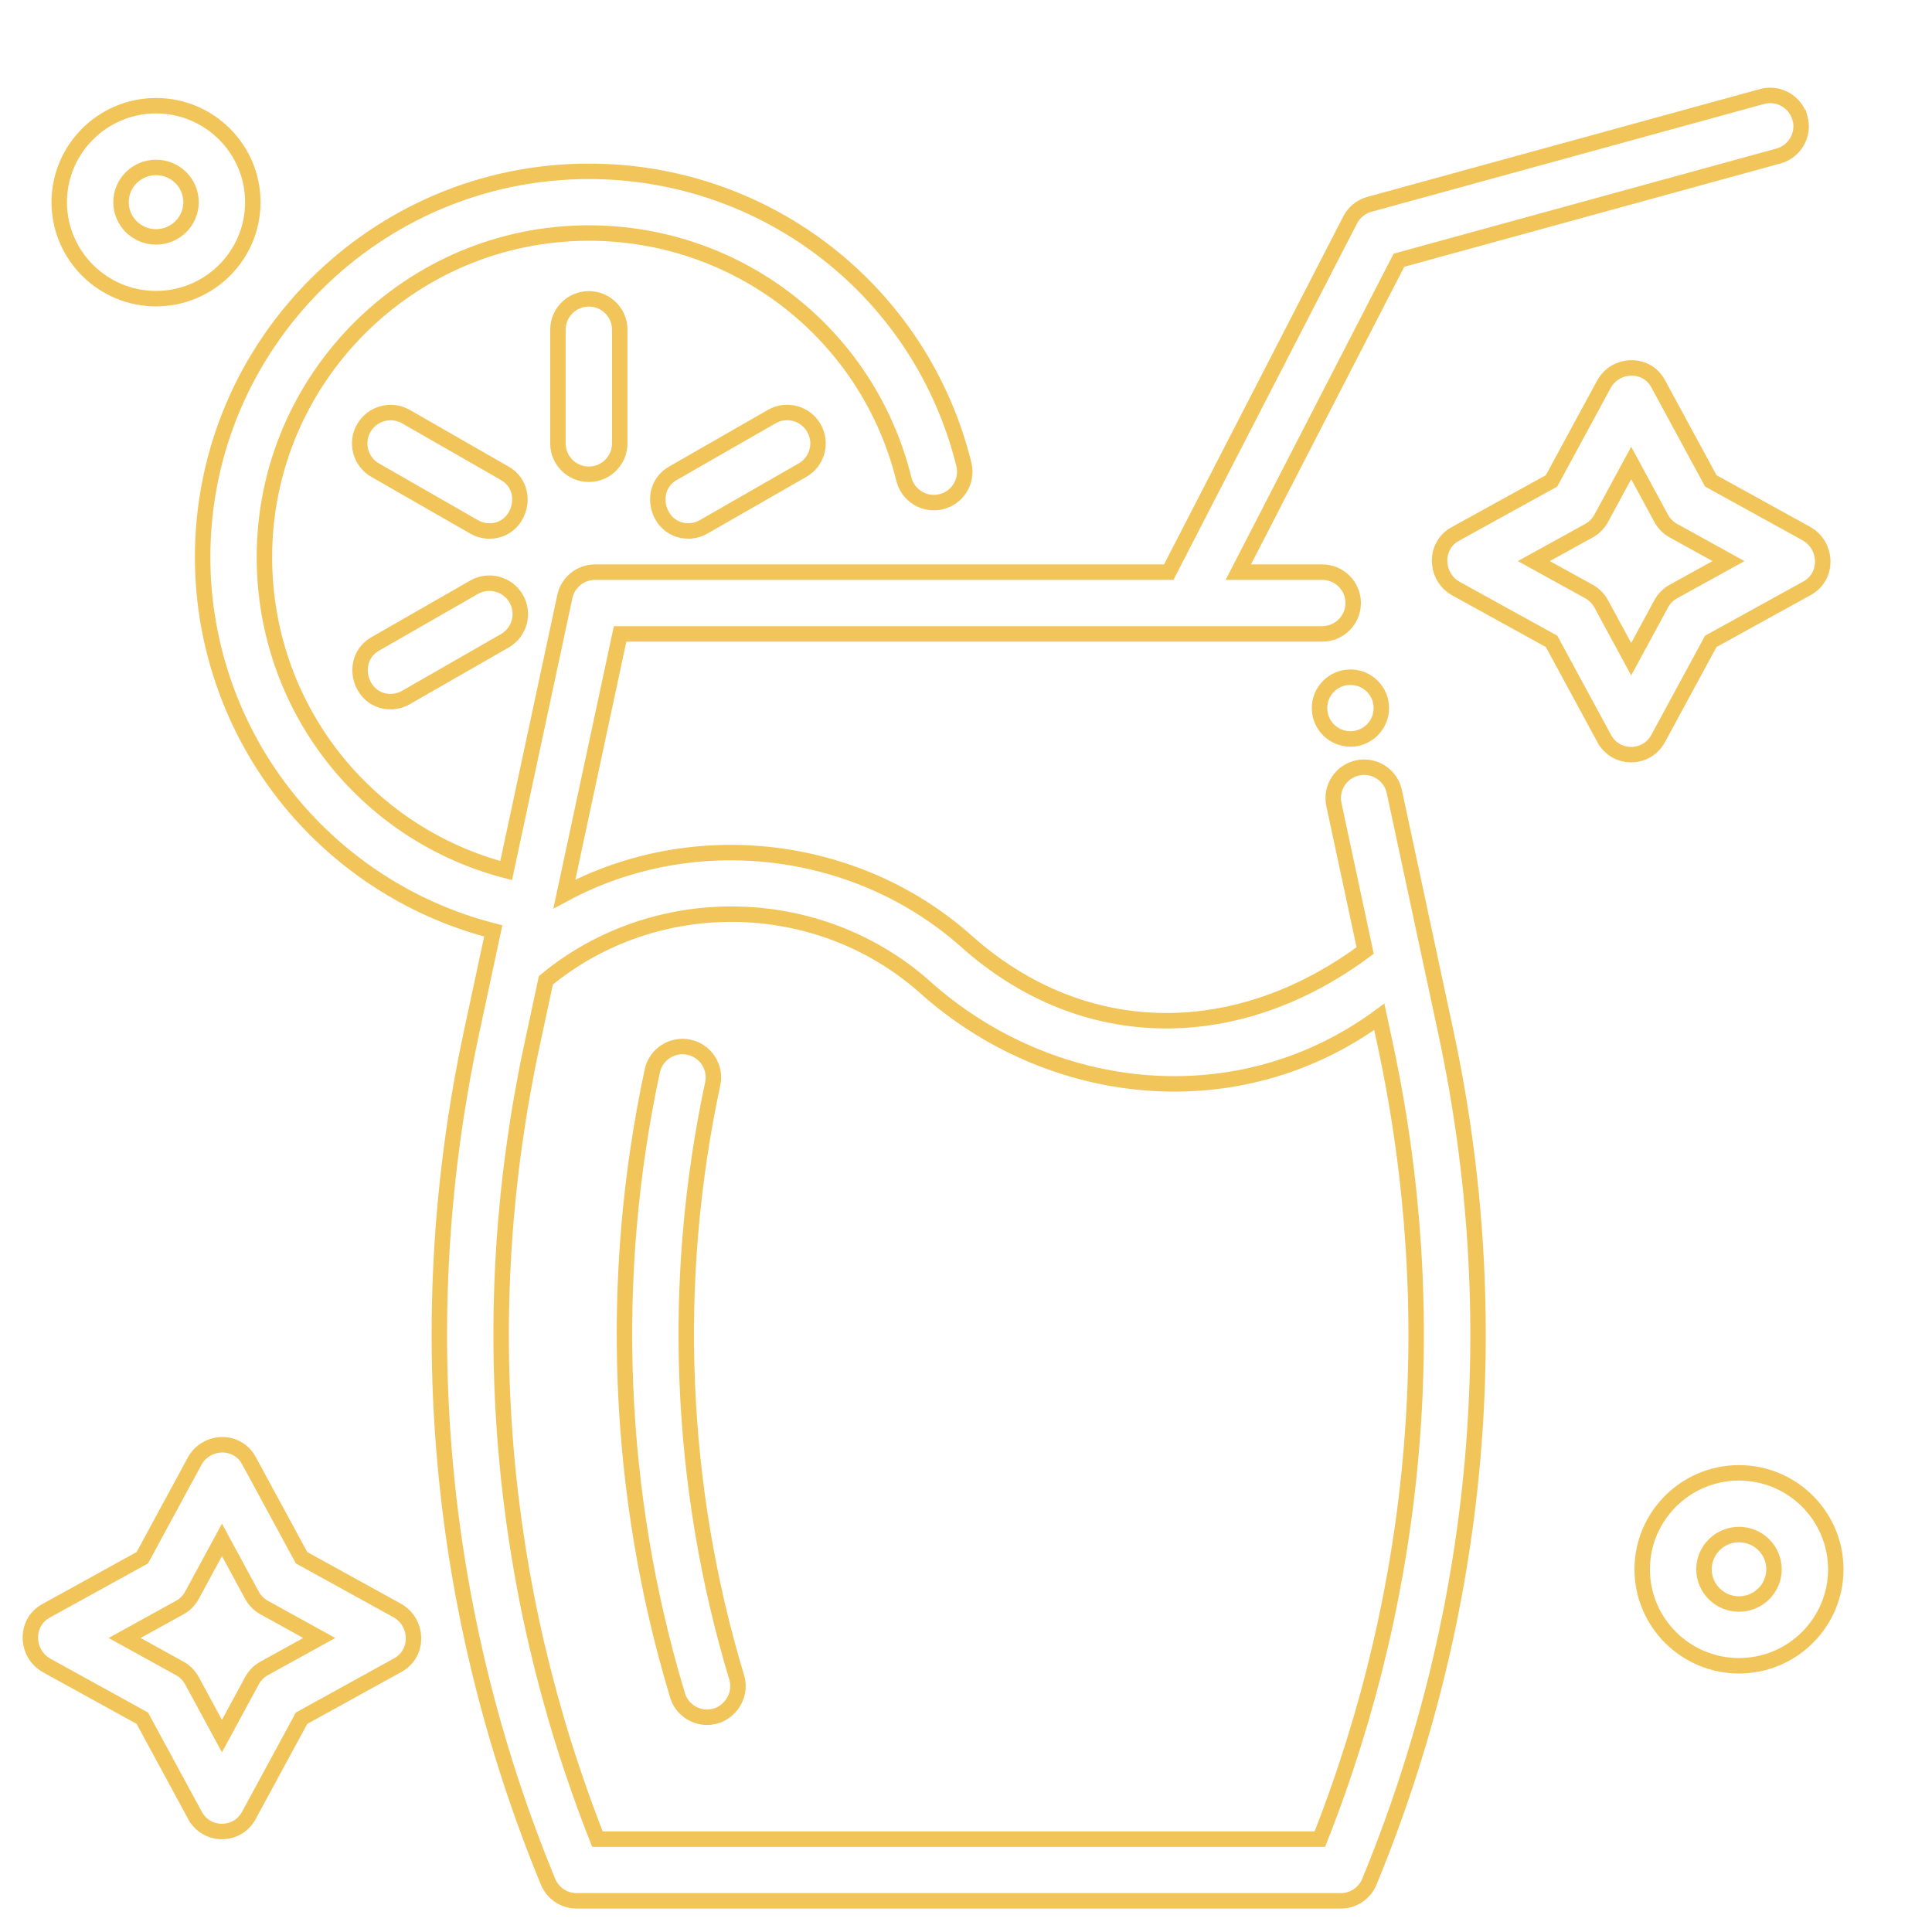 <svg xmlns="http://www.w3.org/2000/svg" id="Layer_1" data-name="Layer 1" viewBox="0 0 500 500"><defs><style> .cls-1 { fill: none; stroke: #f1c55a; stroke-miterlimit: 10; stroke-width: 4px; } </style></defs><g><g><g><path class="cls-1" d="M152.39,122.74c-4.42,0-8-3.58-8-7.99v-29.42c0-4.41,3.58-7.99,8-7.99s8,3.58,8,7.99v29.42c0,4.41-3.58,7.99-8,7.99Z"></path><path class="cls-1" d="M126.65,137.41c-1.35,0-2.72-.34-3.97-1.06l-25.58-14.67c-3.83-2.2-5.15-7.08-2.95-10.9,2.2-3.82,7.09-5.15,10.92-2.95l25.58,14.67c6.92,3.97,4.04,14.92-3.99,14.92Z"></path><path class="cls-1" d="M101.08,181.58c-8.03,0-10.91-10.95-3.99-14.92l25.58-14.67c3.83-2.2,8.72-.88,10.92,2.95,2.2,3.83.88,8.71-2.95,10.9l-25.58,14.67c-1.25.72-2.62,1.06-3.97,1.06h0Z"></path><path class="cls-1" d="M178.13,137.41c-8.03,0-10.91-10.95-3.99-14.92l25.58-14.67c3.83-2.2,8.72-.88,10.92,2.95,2.2,3.83.88,8.71-2.95,10.9l-25.58,14.67c-1.25.72-2.62,1.06-3.97,1.06h0Z"></path></g><g><path class="cls-1" d="M182.99,444.42c-3.44,0-6.61-2.23-7.65-5.68-15.74-52.19-18-108.07-6.53-161.58.92-4.31,5.18-7.06,9.49-6.14,4.32.92,7.07,5.17,6.15,9.48-10.9,50.89-8.76,104.01,6.21,153.63,1.52,5.04-2.38,10.29-7.66,10.29h0Z"></path><path class="cls-1" d="M465.82,30.56c-1.17-4.25-5.57-6.75-9.83-5.58l-101.59,27.9c-2.16.59-3.97,2.06-4.99,4.05l-46.94,91.14h-148.47c-3.77,0-7.03,2.63-7.82,6.32l-15.19,70.91c-36.68-9.55-62.56-42.53-62.56-81.12,0-46.24,37.67-83.87,83.97-83.87,38.73,0,72.25,26.19,81.52,63.69,1.06,4.28,5.39,6.9,9.68,5.84,4.29-1.06,6.9-5.39,5.85-9.67-11.04-44.65-50.95-75.83-97.05-75.83-55.12,0-99.96,44.79-99.96,99.84,0,23.77,8.51,46.8,23.95,64.84,13.44,15.71,31.42,26.83,51.26,31.9l-5.63,26.28c-15.83,73.9-8.98,149.9,19.81,219.79,1.23,2.99,4.15,4.95,7.4,4.95h197.76c3.24,0,6.16-1.95,7.4-4.95,28.79-69.89,35.64-145.89,19.81-219.79l-13.35-62.33c-.92-4.31-5.17-7.06-9.49-6.14-4.32.92-7.07,5.17-6.15,9.48l8.09,37.78c-32.48,24.18-72.58,25.15-103.48-2.64-28.34-25.02-70.44-29.87-103.76-11.98l14.42-67.32h181.72c4.42,0,8-3.58,8-7.99s-3.58-7.99-8-7.99h-21.73l41.57-80.72,98.21-26.97c4.26-1.17,6.76-5.56,5.59-9.82h0ZM239.21,255.31c32.72,29.39,81.51,34.45,117.75,7.84l1.58,7.38c14.78,68.99,8.91,139.9-16.96,205.43h-186.96c-25.87-65.53-31.74-136.43-16.96-205.43l3.61-16.83c28.36-23.4,70.35-22.75,97.95,1.61h0Z"></path></g></g><g><path class="cls-1" d="M450.05,431.1c-13.81,0-25.05-11.2-25.05-24.96s11.24-24.97,25.05-24.97,25.05,11.2,25.05,24.97-11.24,24.96-25.05,24.96ZM450.05,397.14c-4.99,0-9.06,4.03-9.06,8.99s4.06,8.99,9.06,8.99,9.06-4.03,9.06-8.99-4.06-8.99-9.06-8.99Z"></path><path class="cls-1" d="M40.38,77.29c-13.81,0-25.05-11.2-25.05-24.96s11.24-24.97,25.05-24.97,25.05,11.2,25.05,24.97-11.24,24.96-25.05,24.96ZM40.38,43.33c-4.99,0-9.06,4.03-9.06,8.99s4.06,8.99,9.06,8.99,9.06-4.03,9.06-8.99c0-4.96-4.06-8.99-9.06-8.99Z"></path></g></g><ellipse class="cls-1" cx="349.49" cy="183.25" rx="8" ry="7.99"></ellipse><path class="cls-1" d="M415.17,191.13l-13.63-25.15-24.73-13.64c-5.45-3.01-5.79-11.06-.2-14.14l24.93-13.75,13.52-24.95c2.98-5.5,11-5.85,14.06-.2l13.63,25.15,24.73,13.64c5.45,3.01,5.79,11.06.2,14.14l-24.93,13.75-13.63,25.15c-3.01,5.56-10.94,5.56-13.95,0h0ZM396.96,145.21l14.26,7.87c1.33.73,2.43,1.84,3.16,3.18l7.77,14.34,7.77-14.34c.73-1.34,1.82-2.45,3.16-3.18l14.26-7.87-14.26-7.87c-1.33-.73-2.43-1.84-3.16-3.18l-7.77-14.34-7.77,14.34c-.73,1.34-1.82,2.45-3.16,3.18l-14.26,7.87Z"></path><path class="cls-1" d="M50.46,469.82l-13.63-25.15-24.73-13.64c-5.45-3.01-5.79-11.06-.2-14.14l24.93-13.75,13.52-24.95c2.98-5.5,11-5.85,14.06-.2l13.63,25.15,24.73,13.64c5.45,3.01,5.79,11.06.2,14.14l-24.93,13.75-13.63,25.15c-3.01,5.56-10.94,5.56-13.95,0h0ZM32.25,423.91l14.26,7.87c1.33.73,2.43,1.84,3.16,3.18l7.77,14.34,7.77-14.34c.73-1.34,1.82-2.45,3.16-3.18l14.26-7.87-14.26-7.87c-1.33-.73-2.43-1.84-3.16-3.18l-7.77-14.34-7.77,14.34c-.73,1.34-1.82,2.45-3.16,3.18l-14.26,7.87Z"></path></svg>